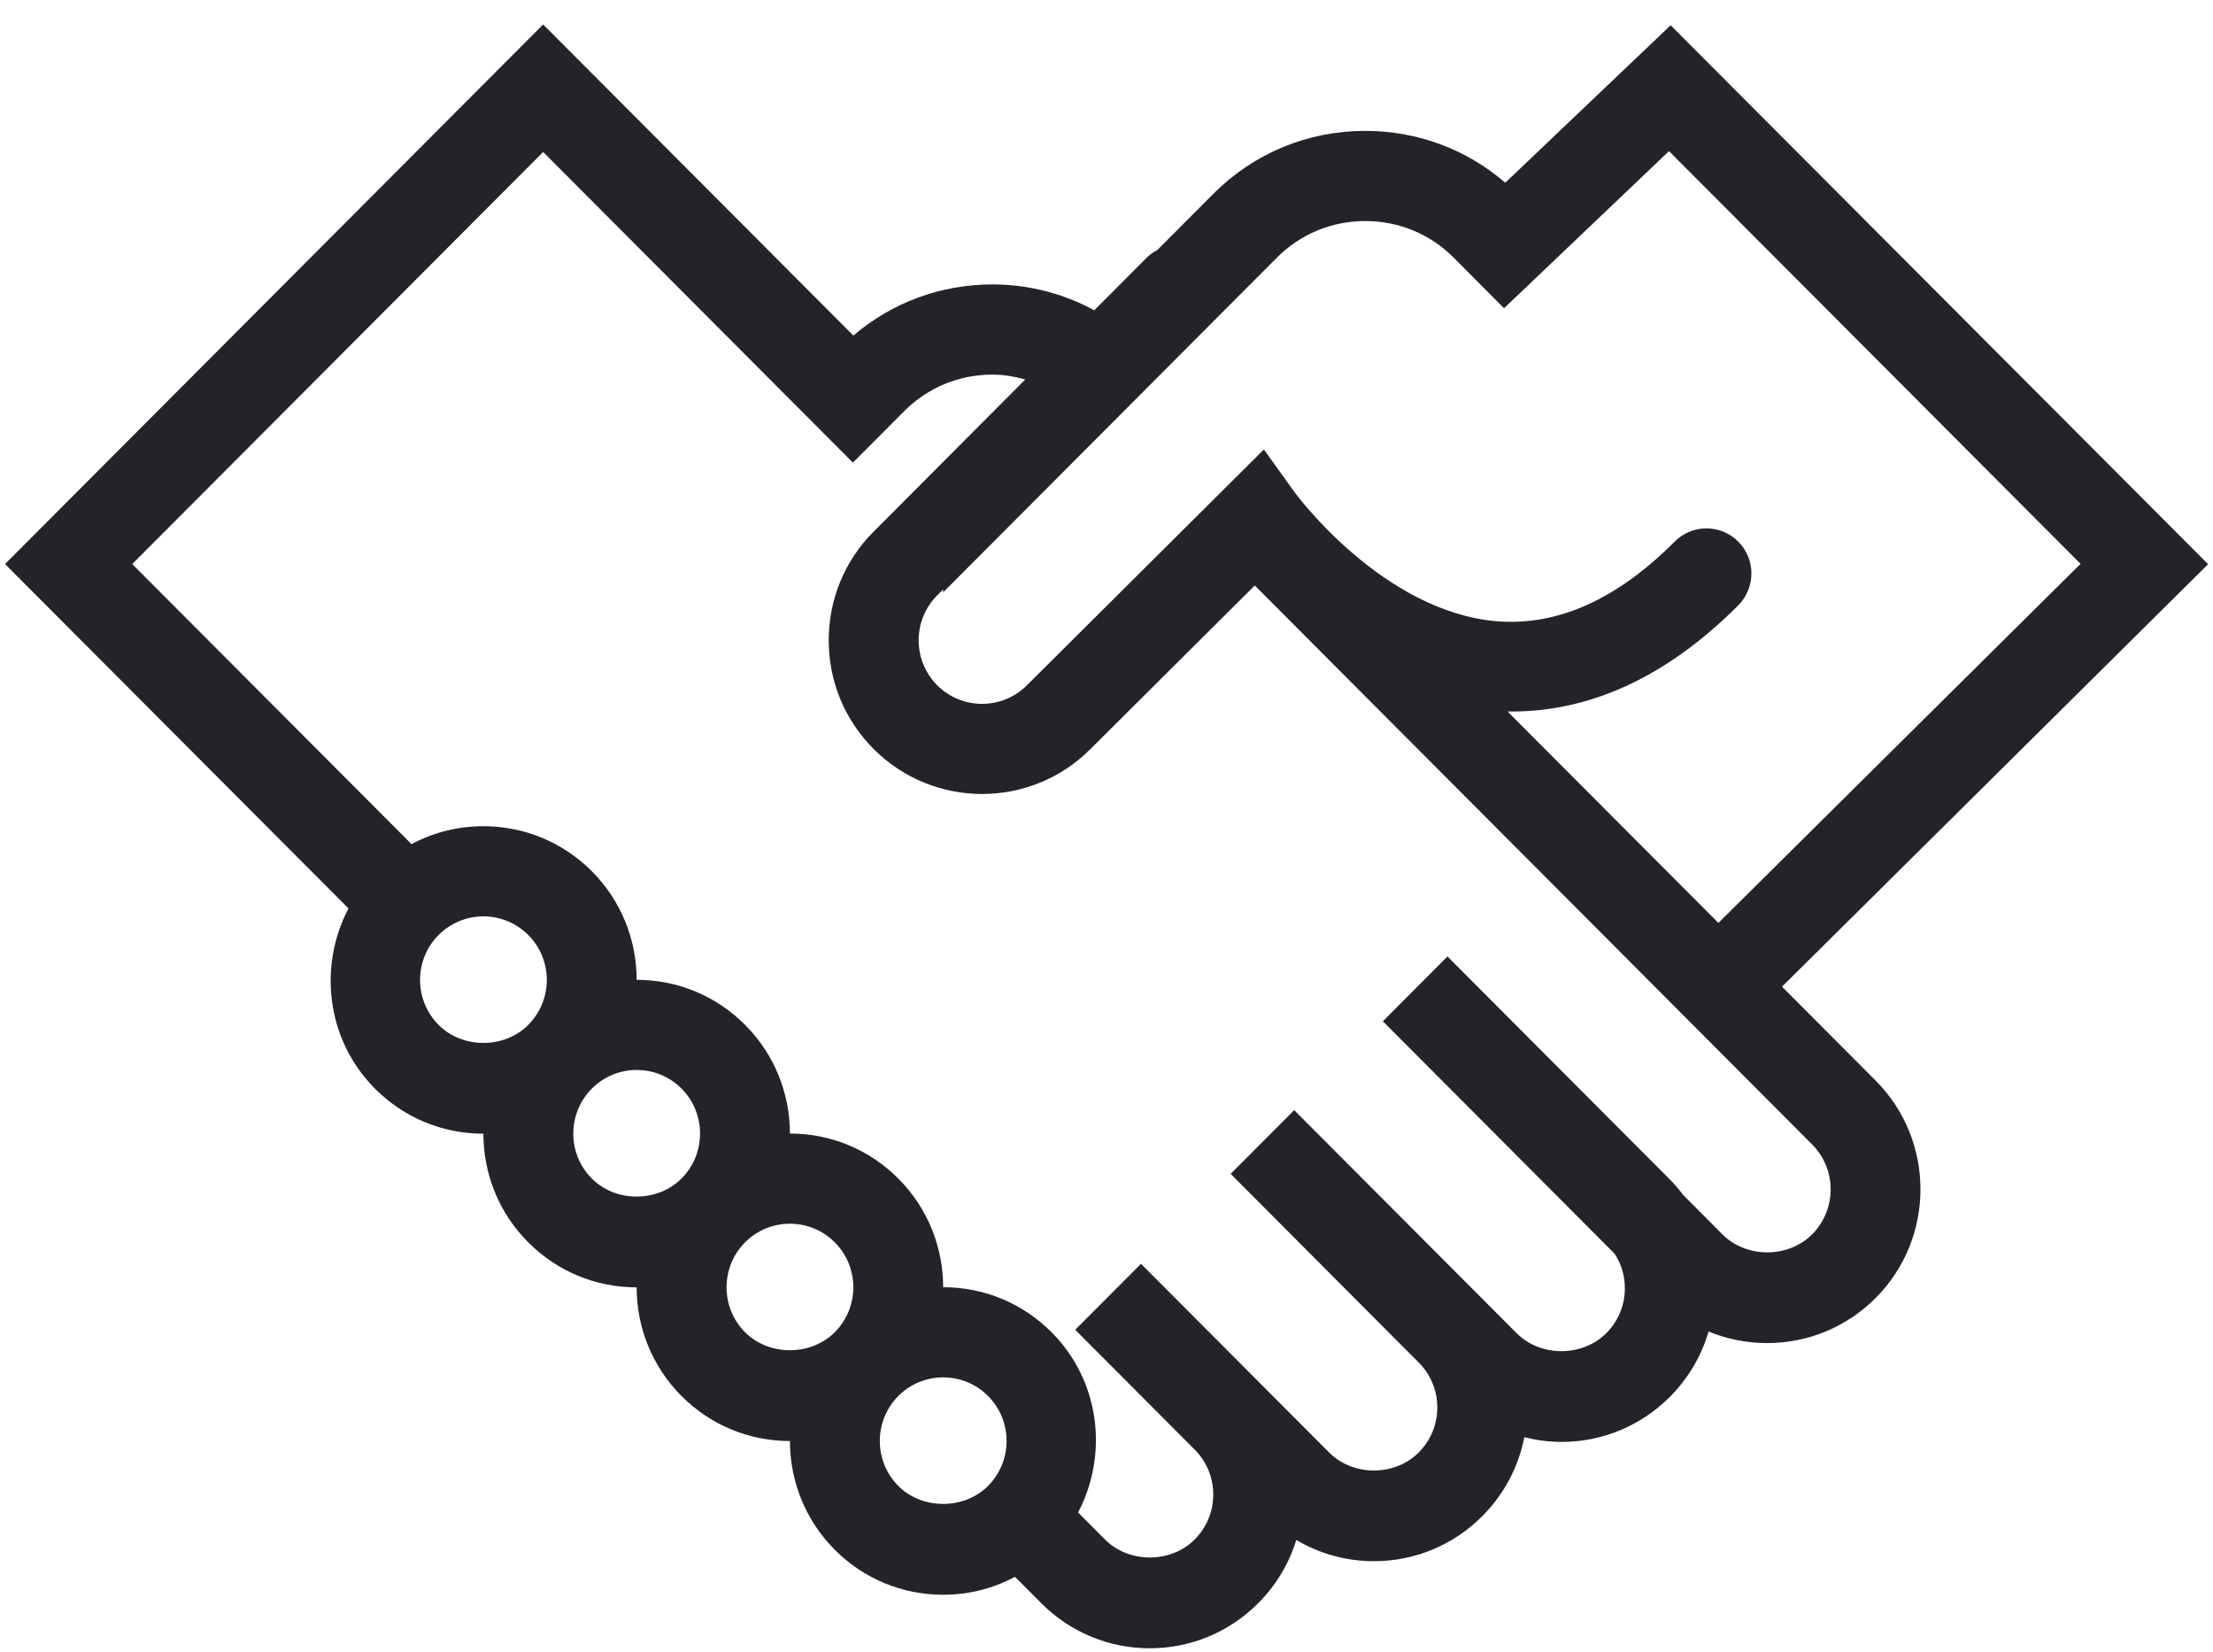<?xml version="1.0" encoding="UTF-8"?>
<svg xmlns="http://www.w3.org/2000/svg" width="67" height="50" viewBox="0 0 67 50" fill="none">
  <path d="M53.952 29.868L66.852 17.079L50.58 0.765L45.573 5.531C44.397 4.516 42.909 3.962 41.334 3.962C39.594 3.962 37.961 4.638 36.737 5.865L35.042 7.565C34.929 7.627 34.821 7.698 34.725 7.793L33.13 9.393C32.195 8.886 31.146 8.61 30.049 8.61C28.485 8.61 27.008 9.156 25.836 10.158L16.444 0.74L0.153 17.075L10.551 27.5C9.629 29.257 9.882 31.478 11.353 32.956C12.23 33.835 13.396 34.319 14.635 34.319C14.636 35.511 15.088 36.702 15.993 37.607C16.869 38.486 18.036 38.971 19.275 38.971C19.275 38.971 19.275 38.971 19.275 38.971C19.275 40.162 19.728 41.353 20.633 42.259C21.509 43.138 22.675 43.622 23.914 43.622C23.915 43.622 23.915 43.622 23.916 43.622C23.916 44.813 24.368 46.005 25.272 46.913C26.148 47.791 27.314 48.276 28.554 48.276C29.325 48.276 30.067 48.088 30.73 47.734L31.528 48.534C32.405 49.411 33.57 49.896 34.809 49.896C36.048 49.896 37.214 49.411 38.091 48.533C38.636 47.989 39.026 47.332 39.246 46.617C39.951 47.034 40.755 47.26 41.595 47.26C42.834 47.26 44 46.775 44.877 45.897C45.537 45.234 45.975 44.407 46.149 43.507C46.513 43.598 46.888 43.649 47.274 43.649C48.513 43.649 49.677 43.164 50.555 42.287C51.114 41.726 51.513 41.047 51.728 40.306C52.283 40.536 52.884 40.657 53.503 40.657C54.743 40.657 55.909 40.171 56.786 39.293C58.595 37.479 58.596 34.526 56.786 32.711L53.952 29.868ZM41.334 6.691C42.348 6.691 43.296 7.083 44.006 7.795L45.536 9.331L50.53 4.575L62.99 17.068L52.026 27.938L45.961 21.858L45.642 21.538C48.096 21.575 50.449 20.508 52.626 18.325C53.158 17.791 53.158 16.927 52.626 16.395C52.095 15.862 51.234 15.862 50.702 16.395C48.963 18.14 47.167 18.949 45.342 18.808C41.864 18.534 39.221 14.938 39.197 14.904L38.265 13.606L31.091 20.744C30.342 21.494 29.124 21.495 28.375 20.744C28.013 20.381 27.813 19.897 27.813 19.383C27.813 18.869 28.013 18.386 28.375 18.022L28.555 17.842V17.93L38.663 7.796C39.372 7.084 40.322 6.691 41.334 6.691ZM13.279 31.026C12.531 30.275 12.531 29.054 13.278 28.304C13.641 27.942 14.123 27.74 14.636 27.74C15.149 27.74 15.63 27.942 15.994 28.304C16.741 29.052 16.742 30.271 15.997 31.021C15.996 31.023 15.995 31.023 15.993 31.025C15.993 31.026 15.992 31.027 15.991 31.028C15.265 31.753 14.001 31.752 13.279 31.026ZM17.918 35.677C17.172 34.928 17.17 33.714 17.911 32.962C17.913 32.96 17.916 32.958 17.919 32.955C17.92 32.952 17.922 32.951 17.924 32.948C18.286 32.588 18.766 32.39 19.276 32.39C19.789 32.39 20.271 32.591 20.633 32.952C21.381 33.704 21.382 34.925 20.634 35.675C20.634 35.675 20.634 35.675 20.633 35.677C20.633 35.677 20.633 35.677 20.632 35.677C19.906 36.404 18.643 36.404 17.918 35.677ZM22.558 40.33C21.81 39.579 21.81 38.358 22.558 37.607C22.92 37.245 23.403 37.044 23.916 37.044C24.429 37.044 24.91 37.245 25.273 37.607C26.022 38.358 26.022 39.578 25.274 40.329C25.274 40.329 25.273 40.33 25.272 40.33C25.272 40.33 25.272 40.33 25.272 40.331C24.546 41.055 23.282 41.054 22.558 40.33ZM27.198 44.983C26.45 44.231 26.45 43.009 27.198 42.258C27.56 41.896 28.042 41.696 28.556 41.696C29.069 41.696 29.551 41.896 29.913 42.258C30.662 43.009 30.661 44.231 29.914 44.981C29.187 45.709 27.92 45.707 27.198 44.983ZM54.863 37.366C54.138 38.093 52.872 38.094 52.147 37.366L50.961 36.175C50.836 36.011 50.704 35.854 50.557 35.706L43.824 28.954L43.791 28.986L41.899 30.884L41.867 30.916L48.886 37.954C49.086 38.262 49.194 38.621 49.194 38.997C49.194 39.511 48.994 39.993 48.632 40.357C47.906 41.084 46.639 41.083 45.917 40.358L39.183 33.606L37.259 35.535L42.953 41.246C43.316 41.609 43.515 42.094 43.515 42.607C43.515 43.121 43.316 43.604 42.953 43.968C42.228 44.697 40.965 44.697 40.239 43.968L34.545 38.258L32.62 40.187L32.553 40.255L36.168 43.88C36.531 44.243 36.732 44.727 36.732 45.242C36.732 45.756 36.531 46.239 36.17 46.603C35.443 47.331 34.178 47.329 33.454 46.603L32.639 45.786C33.562 44.028 33.309 41.806 31.838 40.33C30.961 39.45 29.795 38.966 28.556 38.966C28.556 38.966 28.556 38.966 28.555 38.966C28.554 37.775 28.102 36.584 27.198 35.678C26.321 34.798 25.155 34.314 23.916 34.314C23.915 33.123 23.463 31.932 22.558 31.024C21.681 30.145 20.516 29.661 19.276 29.661C19.276 29.661 19.276 29.661 19.275 29.661C19.275 28.47 18.822 27.28 17.919 26.374C17.042 25.496 15.876 25.011 14.637 25.011C13.865 25.011 13.122 25.198 12.459 25.553L4.003 17.075L16.444 4.601L25.822 14.004L27.378 12.444C28.087 11.732 29.036 11.34 30.05 11.34C30.393 11.34 30.723 11.399 31.042 11.487L26.45 16.093C25.573 16.972 25.09 18.14 25.09 19.383C25.09 20.626 25.573 21.795 26.45 22.673C27.355 23.581 28.545 24.035 29.733 24.035C30.921 24.035 32.109 23.582 33.011 22.677L37.989 17.724L46.506 26.264L54.863 34.644C55.611 35.393 55.611 36.614 54.863 37.366Z" fill="#23242A"></path>
</svg>
